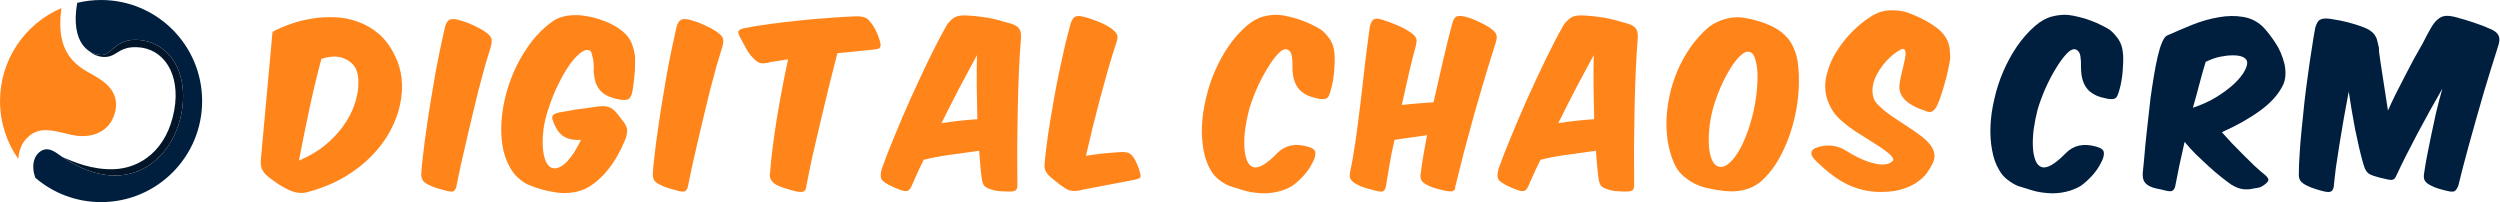<svg width="1707" height="138" viewBox="0 0 1707 138" fill="none" xmlns="http://www.w3.org/2000/svg">
<path d="M17.43 95.285C26.294 85.103 36.83 89.459 49.096 92.127C62.311 95.002 72.792 90.032 76.924 81.108C81.362 71.526 79.444 62.801 71.235 56.254C65.431 51.625 60.248 49.829 54.831 45.876C41.197 35.926 39.887 20.987 41.935 5.52C17.29 16.047 0.019 40.507 0.019 69C0.019 83.721 4.63 97.365 12.485 108.568C12.861 103.474 14.371 98.798 17.43 95.285Z" fill="#FF851B"/>
<path d="M69.019 0C63.396 0 57.93 0.673 52.697 1.942C47.791 30.411 61.722 37.444 69.107 37.568C76.329 37.689 78.546 26.639 93.442 27.207C113.877 27.985 128.803 47.183 124.165 75.778C118.668 109.675 85.369 138.542 39.183 104.849C36.204 102.676 32.429 100.961 29.091 102.526C23.073 105.347 21.137 112.801 24.073 121.354C36.147 131.729 51.85 138 69.019 138C107.126 138 138.019 107.108 138.019 69C138.019 30.893 107.127 0 69.019 0Z" fill="#001F3F"/>
<path d="M93.442 27.207C78.546 26.639 76.329 37.689 69.107 37.568C66.796 37.529 63.844 36.813 61.028 34.976C63.988 37.737 69.558 39.849 74.678 38.501C80.492 36.971 82.434 31.808 93.626 32.229C111.542 32.902 123.491 50.297 118.967 75.288C114.056 102.419 95.788 115.042 77.463 115.534C62.833 115.927 50.844 110.864 42.406 107.113C86.913 137.188 118.797 108.881 124.165 75.778C128.803 47.183 113.877 27.985 93.442 27.207Z" fill="#031629"/>
<path d="M774.048 122.845C768.395 123.922 762.562 125.044 756.55 126.21C750.628 127.287 744.974 128.364 739.59 129.44C737.616 129.979 735.956 130.293 734.61 130.383C733.264 130.472 732.098 130.383 731.111 130.113C730.124 129.934 729.271 129.665 728.553 129.306C727.925 128.947 727.297 128.543 726.669 128.094C725.143 127.107 723.752 126.12 722.496 125.133C721.24 124.056 719.58 122.71 717.516 121.095C715.991 119.839 714.824 118.448 714.016 116.923C713.209 115.307 712.984 113.378 713.343 111.135C713.613 107.635 714.061 103.507 714.689 98.752C715.318 93.906 716.08 88.701 716.978 83.138C717.875 77.575 718.862 71.832 719.939 65.909C721.016 59.897 722.182 53.93 723.438 48.007C724.695 42.085 725.951 36.387 727.207 30.913C728.553 25.439 729.854 20.414 731.111 15.838C732.008 13.236 733.13 11.71 734.476 11.261C735.911 10.723 738.02 10.858 740.802 11.665C743.584 12.383 746.59 13.415 749.82 14.761C753.05 16.017 755.877 17.453 758.3 19.068C760.633 20.773 762.069 22.254 762.607 23.51C763.235 24.766 763.145 26.561 762.338 28.894C760.543 34.278 758.704 40.201 756.819 46.661C755.025 53.122 753.185 59.762 751.301 66.582C749.506 73.402 747.756 80.222 746.051 87.041C744.436 93.771 742.911 100.232 741.475 106.424C745.603 105.706 749.461 105.168 753.05 104.809C756.64 104.45 760.543 104.136 764.761 103.866C767.273 103.687 769.158 103.866 770.414 104.405C771.76 104.854 772.971 105.93 774.048 107.635C775.125 109.25 775.977 110.911 776.605 112.615C777.323 114.231 777.862 115.801 778.221 117.326C778.849 119.211 778.983 120.467 778.624 121.095C778.355 121.723 776.83 122.307 774.048 122.845Z" fill="#FF851B"/>
<path d="M668.554 102.926C661.824 103.823 655.094 104.765 648.364 105.752C641.724 106.65 635.846 107.771 630.731 109.117C628.937 112.617 627.366 115.892 626.02 118.943C624.674 121.904 623.373 124.821 622.117 127.692C621.399 129.217 620.502 130.115 619.425 130.384C618.438 130.653 616.912 130.429 614.848 129.711C613.682 129.262 612.426 128.769 611.08 128.23C609.644 127.602 608.208 126.929 606.772 126.211C605.696 125.494 604.753 124.91 603.946 124.462C603.138 123.923 602.51 123.295 602.061 122.577C601.613 121.859 601.388 120.962 601.388 119.885C601.299 118.719 601.523 117.193 602.061 115.309C604.215 109.117 607.042 101.849 610.541 93.504C613.951 85.158 617.63 76.544 621.578 67.66C625.616 58.777 629.699 50.028 633.827 41.413C638.044 32.709 642.038 24.992 645.806 18.262C647.152 15.839 648.902 13.865 651.056 12.34C653.209 10.814 656.395 10.231 660.612 10.59C664.292 10.769 667.567 11.083 670.438 11.532C673.31 11.891 675.912 12.34 678.245 12.878C680.668 13.416 682.866 14 684.84 14.628C686.904 15.256 688.968 15.839 691.032 16.378C693.814 17.365 695.564 18.666 696.281 20.281C697.089 21.896 697.358 24.005 697.089 26.607C696.551 32.978 696.102 40.292 695.743 48.547C695.384 56.803 695.115 65.417 694.935 74.39C694.756 83.364 694.621 92.382 694.532 101.445C694.532 110.418 694.577 118.764 694.666 126.481C694.666 128.096 694.307 129.217 693.589 129.846C692.961 130.474 691.481 130.788 689.148 130.788C686.815 130.788 684.661 130.698 682.687 130.519C680.713 130.429 678.694 130.025 676.63 129.307C674.476 128.679 672.951 127.871 672.053 126.884C671.246 125.897 670.663 124.148 670.304 121.635C669.945 119.033 669.631 116.206 669.361 113.155C669.092 110.015 668.823 106.605 668.554 102.926ZM642.845 84.082C646.883 83.453 650.921 82.915 654.959 82.466C659.087 82.018 663.215 81.659 667.342 81.39C667.163 74.031 667.028 66.718 666.939 59.45C666.849 52.092 666.894 44.823 667.073 37.645C663.484 44.195 659.581 51.464 655.363 59.45C651.235 67.346 647.063 75.557 642.845 84.082Z" fill="#FF851B"/>
<path d="M595.996 33.876C592.497 34.235 588.683 34.639 584.555 35.088C580.428 35.447 576.165 35.85 571.768 36.299C569.884 43.837 567.91 51.644 565.846 59.72C563.872 67.796 561.943 75.827 560.058 83.813C558.174 91.71 556.379 99.427 554.674 106.964C553.059 114.502 551.623 121.546 550.367 128.096C550.187 129.353 549.739 130.16 549.021 130.519C548.393 130.968 547.495 131.147 546.329 131.058C545.162 131.058 543.816 130.833 542.291 130.385C540.765 129.936 539.06 129.442 537.176 128.904C535.292 128.366 533.587 127.782 532.061 127.154C530.536 126.526 529.235 125.763 528.158 124.866C527.171 123.969 526.453 122.937 526.004 121.77C525.556 120.514 525.511 119.033 525.87 117.328C526.139 113.021 526.677 107.727 527.485 101.446C528.292 95.164 529.235 88.524 530.311 81.525C531.478 74.526 532.734 67.481 534.08 60.393C535.426 53.214 536.772 46.574 538.118 40.472C535.516 40.92 533.003 41.324 530.581 41.683C528.158 41.952 526.139 42.311 524.524 42.76C522.28 43.298 520.441 43.388 519.005 43.029C517.569 42.581 515.954 41.414 514.159 39.529C512.275 37.645 510.57 35.267 509.045 32.396C507.429 29.524 506.128 27.102 505.141 25.127C504.064 23.064 503.795 21.718 504.334 21.089C504.872 20.372 505.994 19.788 507.699 19.34C512.993 18.263 518.96 17.276 525.6 16.378C532.33 15.481 539.15 14.673 546.06 13.956C553.059 13.238 559.879 12.654 566.519 12.206C573.249 11.667 579.261 11.308 584.555 11.129C587.337 11.129 589.311 11.398 590.478 11.937C591.734 12.385 592.811 13.193 593.708 14.359C595.503 16.423 596.983 18.666 598.15 21.089C599.316 23.512 600.214 25.89 600.842 28.223C601.38 30.287 601.38 31.723 600.842 32.53C600.393 33.248 598.778 33.697 595.996 33.876Z" fill="#FF851B"/>
<path d="M489.054 21.491C491.567 23.196 493.047 24.677 493.496 25.933C494.034 27.189 493.989 29.029 493.361 31.452C492.105 35.49 490.714 40.111 489.189 45.315C487.753 50.52 486.272 56.038 484.747 61.871C483.311 67.614 481.875 73.537 480.44 79.638C479.004 85.651 477.613 91.573 476.267 97.406C474.921 103.149 473.665 108.622 472.498 113.827C471.421 118.942 470.479 123.518 469.672 127.556C469.223 129.082 468.595 130.069 467.787 130.517C467.069 130.966 465.544 130.921 463.211 130.383C460.878 129.755 458.634 129.126 456.481 128.498C454.417 127.87 452.443 127.063 450.558 126.075C448.495 125.088 447.149 123.967 446.52 122.71C445.803 121.364 445.578 119.525 445.847 117.192C446.027 114.051 446.431 110.013 447.059 105.078C447.597 100.053 448.315 94.579 449.212 88.657C450.02 82.734 450.962 76.498 452.039 69.947C453.116 63.397 454.193 56.981 455.269 50.699C456.436 44.418 457.603 38.496 458.769 32.932C459.936 27.279 461.012 22.344 461.999 18.126C462.807 15.524 463.884 13.954 465.23 13.415C466.666 12.787 468.774 12.877 471.556 13.684C474.338 14.402 477.344 15.479 480.574 16.915C483.805 18.351 486.631 19.876 489.054 21.491Z" fill="#FF851B"/>
<path d="M431.431 64.026C430.803 65.82 430.041 67.032 429.143 67.66C428.336 68.198 426.81 68.378 424.567 68.198C418.285 67.301 413.664 65.462 410.703 62.68C407.831 59.898 406.171 56.219 405.723 51.643C405.543 50.745 405.409 49.893 405.319 49.085C405.319 48.188 405.364 47.246 405.454 46.259C405.454 45.272 405.409 44.329 405.319 43.432C405.229 42.535 405.139 41.637 405.05 40.74C404.691 39.035 404.332 37.599 403.973 36.433C403.704 35.266 403.12 34.548 402.223 34.279C400.428 33.741 398.275 34.504 395.762 36.567C393.34 38.541 390.827 41.413 388.225 45.182C385.712 48.951 383.245 53.347 380.822 58.373C378.399 63.308 376.335 68.468 374.63 73.852C373.105 78.159 371.983 82.601 371.265 87.177C370.637 91.664 370.413 95.836 370.592 99.695C370.772 103.553 371.4 106.874 372.476 109.655C373.553 112.347 375.034 114.007 376.918 114.635C378.534 115.174 380.194 115.039 381.899 114.232C383.693 113.424 385.443 112.123 387.148 110.328C388.853 108.534 390.513 106.38 392.128 103.867C393.743 101.265 395.269 98.483 396.705 95.522C391.321 95.791 387.148 94.849 384.187 92.696C381.315 90.542 379.027 86.908 377.322 81.793C376.963 80.626 376.963 79.729 377.322 79.101C377.771 78.383 378.489 77.845 379.476 77.486C380.463 77.037 381.674 76.723 383.11 76.544C384.546 76.274 386.161 76.005 387.956 75.736C391.276 75.018 394.73 74.48 398.32 74.121C401.909 73.672 405.005 73.224 407.607 72.775C410.658 72.326 413.126 72.371 415.01 72.909C416.895 73.358 418.644 74.48 420.26 76.274C421.336 77.441 422.323 78.652 423.221 79.909C424.208 81.165 425.105 82.331 425.913 83.408C427.438 85.472 428.201 87.312 428.201 88.927C428.291 90.542 427.932 92.516 427.124 94.849C423.804 102.925 419.99 109.7 415.683 115.174C411.376 120.648 406.71 124.865 401.685 127.826C398.454 129.621 395.044 130.787 391.455 131.326C387.866 131.954 384.097 131.999 380.149 131.46C373.239 130.563 366.509 128.679 359.959 125.807C357.626 124.551 355.337 122.891 353.094 120.827C350.94 118.673 349.236 116.34 347.979 113.828C345.646 109.79 344.031 105.079 343.134 99.695C342.236 94.221 342.012 88.433 342.461 82.331C342.909 76.23 343.986 70.038 345.691 63.757C347.396 57.386 349.684 51.239 352.556 45.316C355.517 39.304 358.972 33.696 362.92 28.491C366.958 23.287 371.489 18.845 376.515 15.166C378.13 13.91 379.88 12.923 381.764 12.205C383.648 11.487 385.533 10.993 387.417 10.724C389.391 10.455 391.321 10.32 393.205 10.32C395.089 10.32 396.839 10.455 398.454 10.724C400.787 10.993 403.165 11.442 405.588 12.07C408.011 12.698 410.344 13.461 412.587 14.358C414.92 15.166 417.074 16.153 419.048 17.32C421.112 18.396 422.952 19.608 424.567 20.954C427.618 23.377 429.771 26.024 431.028 28.895C432.284 31.767 433.136 34.997 433.585 38.586C433.675 40.471 433.675 42.58 433.585 44.913C433.585 47.246 433.45 49.579 433.181 51.912C433.002 54.245 432.733 56.488 432.374 58.642C432.104 60.795 431.79 62.59 431.431 64.026Z" fill="#FF851B"/>
<path d="M330.95 21.491C333.462 23.196 334.943 24.677 335.391 25.933C335.93 27.189 335.885 29.029 335.257 31.452C334.001 35.49 332.61 40.111 331.084 45.315C329.648 50.52 328.168 56.038 326.642 61.871C325.207 67.614 323.771 73.537 322.335 79.638C320.899 85.651 319.509 91.573 318.163 97.406C316.817 103.149 315.56 108.622 314.394 113.827C313.317 118.942 312.375 123.518 311.567 127.556C311.119 129.082 310.49 130.069 309.683 130.517C308.965 130.966 307.439 130.921 305.106 130.383C302.773 129.755 300.53 129.126 298.376 128.498C296.312 127.87 294.338 127.063 292.454 126.075C290.39 125.088 289.044 123.967 288.416 122.71C287.698 121.364 287.474 119.525 287.743 117.192C287.922 114.051 288.326 110.013 288.954 105.078C289.493 100.053 290.211 94.579 291.108 88.657C291.916 82.734 292.858 76.498 293.935 69.947C295.011 63.397 296.088 56.981 297.165 50.699C298.331 44.418 299.498 38.496 300.665 32.932C301.831 27.279 302.908 22.344 303.895 18.126C304.703 15.524 305.779 13.954 307.125 13.415C308.561 12.787 310.67 12.877 313.452 13.684C316.233 14.402 319.239 15.479 322.47 16.915C325.7 18.351 328.527 19.876 330.95 21.491Z" fill="#FF851B"/>
<path d="M186.068 21.762C189.478 19.877 193.471 18.127 198.047 16.512C202.713 14.807 207.649 13.551 212.853 12.743C218.058 11.846 223.352 11.532 228.736 11.801C234.21 11.981 239.459 13.013 244.484 14.897C249.599 16.692 254.31 19.428 258.617 23.108C262.924 26.787 266.559 31.677 269.52 37.779C272.032 42.625 273.603 47.919 274.231 53.662C274.859 59.405 274.5 65.327 273.154 71.429C271.898 77.441 269.654 83.453 266.424 89.466C263.194 95.478 258.976 101.131 253.772 106.425C248.657 111.719 242.555 116.475 235.466 120.693C228.377 124.91 220.346 128.275 211.372 130.788C206.796 132.403 201.995 131.999 196.97 129.576C194.458 128.32 192.259 127.109 190.375 125.942C188.49 124.686 186.337 123.16 183.914 121.366C183.017 120.558 182.164 119.795 181.357 119.078C180.549 118.27 179.876 117.373 179.338 116.386C178.71 115.398 178.306 114.187 178.126 112.751C177.947 111.316 177.992 109.476 178.261 107.233L186.068 21.762ZM204.104 109.656C211.103 106.694 217.115 103.15 222.14 99.022C227.166 94.805 231.293 90.408 234.524 85.831C237.754 81.255 240.177 76.678 241.792 72.102C243.407 67.526 244.35 63.263 244.619 59.315C244.978 53.841 244.35 49.579 242.734 46.528C241.119 43.477 238.293 41.189 234.255 39.663C230.217 38.138 225.281 38.317 219.448 40.202C216.308 51.957 213.526 63.577 211.103 75.063C208.68 86.459 206.347 97.99 204.104 109.656Z" fill="#FF851B"/>
<path d="M1239.39 101.175C1241 100.457 1242.71 99.964 1244.5 99.695C1246.29 99.425 1248.09 99.336 1249.88 99.425C1251.68 99.515 1253.38 99.829 1255 100.368C1256.7 100.816 1258.23 101.489 1259.58 102.387C1267.2 107.143 1273.84 110.193 1279.5 111.539C1285.15 112.885 1289.23 112.527 1291.74 110.463C1292.82 109.745 1293.05 108.892 1292.42 107.905C1291.88 106.828 1290.76 105.617 1289.05 104.271C1287.44 102.925 1285.37 101.444 1282.86 99.829C1280.44 98.214 1277.84 96.554 1275.05 94.849C1272.27 93.144 1269.49 91.394 1266.71 89.6C1263.93 87.715 1261.42 85.831 1259.17 83.946C1256.66 81.972 1254.42 79.729 1252.44 77.216C1250.56 74.614 1249.08 71.832 1248 68.871C1246.92 65.91 1246.34 62.769 1246.25 59.449C1246.16 56.129 1246.7 52.63 1247.87 48.95C1248.67 45.72 1250.02 42.31 1251.9 38.721C1253.88 35.131 1256.17 31.677 1258.77 28.357C1261.46 24.947 1264.38 21.806 1267.52 18.934C1270.75 15.973 1274.02 13.461 1277.34 11.397C1278.42 10.589 1279.81 9.827 1281.52 9.109C1283.22 8.301 1285.15 7.718 1287.3 7.359C1289.46 7 1291.79 6.91 1294.3 7.09C1296.81 7.179 1299.42 7.628 1302.11 8.436C1306.15 9.871 1310.19 11.666 1314.22 13.82C1318.35 15.973 1321.81 18.306 1324.59 20.819C1326.38 22.524 1327.77 24.229 1328.76 25.934C1329.75 27.639 1330.42 29.299 1330.78 30.914C1331.23 32.529 1331.45 34.144 1331.45 35.76C1331.54 37.285 1331.59 38.721 1331.59 40.067C1331.23 42.4 1330.73 45.047 1330.11 48.008C1329.48 50.969 1328.72 53.975 1327.82 57.026C1327.01 60.077 1326.11 62.994 1325.13 65.775C1324.23 68.557 1323.29 70.89 1322.3 72.775C1321.22 74.569 1320.1 75.736 1318.93 76.274C1317.86 76.723 1316.2 76.454 1313.95 75.467C1301.66 71.339 1296.01 65.416 1296.99 57.699C1297.17 56.084 1297.49 54.245 1297.94 52.181C1298.47 50.117 1298.97 48.053 1299.42 45.989C1299.96 43.836 1300.4 41.817 1300.76 39.932C1301.12 38.048 1301.21 36.567 1301.03 35.49C1300.94 34.324 1300.49 33.651 1299.69 33.471C1298.97 33.202 1297.76 33.696 1296.05 34.952C1294.53 35.76 1292.82 37.016 1290.94 38.721C1289.14 40.336 1287.39 42.22 1285.69 44.374C1284.07 46.438 1282.64 48.681 1281.38 51.104C1280.12 53.527 1279.27 55.995 1278.82 58.507C1278.37 60.93 1278.42 63.353 1278.96 65.775C1279.5 68.109 1280.8 70.217 1282.86 72.102C1285.46 74.614 1288.38 76.992 1291.61 79.235C1294.84 81.389 1298.03 83.498 1301.17 85.562C1304.4 87.626 1307.4 89.689 1310.19 91.753C1313.06 93.727 1315.39 95.791 1317.18 97.945C1319.07 100.009 1320.24 102.207 1320.68 104.54C1321.22 106.873 1320.77 109.386 1319.34 112.078C1318.44 113.962 1317.18 116.026 1315.57 118.269C1313.95 120.423 1311.8 122.442 1309.11 124.326C1306.42 126.211 1303.14 127.781 1299.28 129.037C1295.42 130.294 1290.8 130.967 1285.42 131.057C1278.15 131.236 1271.06 129.935 1264.15 127.153C1257.33 124.371 1250.29 119.571 1243.02 112.751C1239.07 109.431 1237.01 106.873 1236.83 105.079C1236.65 103.374 1237.5 102.073 1239.39 101.175Z" fill="#FF851B"/>
<path d="M1216.46 22.03C1219.87 24.812 1222.34 27.773 1223.86 30.914C1225.48 33.965 1226.64 37.465 1227.36 41.413C1228.35 47.963 1228.57 55.097 1228.03 62.814C1227.5 70.442 1226.15 78.069 1224 85.696C1221.93 93.234 1219.06 100.368 1215.38 107.098C1211.79 113.828 1207.35 119.526 1202.06 124.192C1198.47 126.974 1194.7 128.813 1190.75 129.71C1186.8 130.698 1182.27 130.922 1177.16 130.383C1173.75 130.025 1170.25 129.441 1166.66 128.634C1163.07 127.916 1159.79 126.794 1156.83 125.269C1154.41 124.012 1152.03 122.397 1149.7 120.423C1147.36 118.449 1145.52 116.206 1144.18 113.693C1142.02 109.565 1140.41 104.899 1139.33 99.695C1138.26 94.49 1137.76 89.016 1137.85 83.273C1137.94 77.531 1138.61 71.698 1139.87 65.775C1141.13 59.763 1142.97 53.931 1145.39 48.277C1147.81 42.624 1150.77 37.285 1154.27 32.26C1157.86 27.145 1161.99 22.569 1166.66 18.531C1169.8 16.108 1173.52 14.268 1177.83 13.012C1182.23 11.756 1186.4 11.442 1190.35 12.07C1195.46 12.877 1200.31 14.134 1204.88 15.839C1209.55 17.544 1213.41 19.608 1216.46 22.03ZM1194.79 35.49C1192.9 34.862 1190.79 35.67 1188.46 37.913C1186.13 40.067 1183.8 43.028 1181.46 46.797C1179.13 50.566 1176.93 54.783 1174.87 59.449C1172.89 64.026 1171.28 68.467 1170.02 72.775C1168.77 76.992 1167.87 81.389 1167.33 85.965C1166.79 90.452 1166.61 94.67 1166.79 98.618C1166.97 102.476 1167.6 105.797 1168.68 108.578C1169.75 111.36 1171.32 113.065 1173.39 113.693C1175.27 114.321 1177.25 113.917 1179.31 112.482C1181.37 111.046 1183.44 108.847 1185.5 105.886C1187.56 102.925 1189.49 99.291 1191.29 94.984C1193.17 90.587 1194.79 85.831 1196.13 80.716C1197.3 76.499 1198.24 71.877 1198.96 66.852C1199.68 61.737 1200.04 56.981 1200.04 52.585C1200.04 48.098 1199.59 44.284 1198.69 41.144C1197.88 37.913 1196.58 36.029 1194.79 35.49Z" fill="#FF851B"/>
<path d="M1089.7 102.926C1082.97 103.823 1076.24 104.765 1069.51 105.752C1062.87 106.65 1056.99 107.771 1051.87 109.117C1050.08 112.617 1048.51 115.892 1047.16 118.943C1045.82 121.904 1044.52 124.821 1043.26 127.692C1042.54 129.217 1041.65 130.115 1040.57 130.384C1039.58 130.653 1038.06 130.429 1035.99 129.711C1034.83 129.262 1033.57 128.769 1032.22 128.23C1030.79 127.602 1029.35 126.929 1027.92 126.211C1026.84 125.494 1025.9 124.91 1025.09 124.462C1024.28 123.923 1023.65 123.295 1023.2 122.577C1022.76 121.859 1022.53 120.962 1022.53 119.885C1022.44 118.719 1022.67 117.193 1023.2 115.309C1025.36 109.117 1028.19 101.849 1031.68 93.504C1035.09 85.158 1038.77 76.544 1042.72 67.66C1046.76 58.777 1050.84 50.028 1054.97 41.413C1059.19 32.709 1063.18 24.992 1066.95 18.262C1068.3 15.839 1070.05 13.865 1072.2 12.34C1074.35 10.814 1077.54 10.231 1081.76 10.59C1085.44 10.769 1088.71 11.083 1091.58 11.532C1094.45 11.891 1097.06 12.34 1099.39 12.878C1101.81 13.416 1104.01 14 1105.98 14.628C1108.05 15.256 1110.11 15.839 1112.18 16.378C1114.96 17.365 1116.71 18.666 1117.43 20.281C1118.23 21.896 1118.5 24.005 1118.23 26.607C1117.69 32.978 1117.25 40.292 1116.89 48.547C1116.53 56.803 1116.26 65.417 1116.08 74.39C1115.9 83.364 1115.76 92.382 1115.68 101.445C1115.68 110.418 1115.72 118.764 1115.81 126.481C1115.81 128.096 1115.45 129.217 1114.73 129.846C1114.1 130.474 1112.62 130.788 1110.29 130.788C1107.96 130.788 1105.8 130.698 1103.83 130.519C1101.86 130.429 1099.84 130.025 1097.77 129.307C1095.62 128.679 1094.09 127.871 1093.2 126.884C1092.39 125.897 1091.81 124.148 1091.45 121.635C1091.09 119.033 1090.77 116.206 1090.51 113.155C1090.24 110.015 1089.97 106.605 1089.7 102.926ZM1063.99 84.082C1068.03 83.453 1072.06 82.915 1076.1 82.466C1080.23 82.018 1084.36 81.659 1088.49 81.39C1088.31 74.031 1088.17 66.718 1088.08 59.45C1087.99 52.092 1088.04 44.823 1088.22 37.645C1084.63 44.195 1080.72 51.464 1076.51 59.45C1072.38 67.346 1068.21 75.557 1063.99 84.082Z" fill="#FF851B"/>
<path d="M1021.36 28.895C1019.2 35.625 1016.87 43.163 1014.36 51.508C1011.84 59.853 1009.33 68.423 1006.82 77.217C1004.4 86.011 1002.02 94.76 999.685 103.464C997.441 112.168 995.422 120.244 993.628 127.692C993.628 128.948 993.269 129.756 992.551 130.115C991.923 130.563 991.025 130.743 989.859 130.653C988.692 130.653 987.302 130.429 985.686 129.98C984.161 129.621 982.501 129.217 980.706 128.769C977.027 127.692 974.156 126.391 972.092 124.865C970.028 123.25 969.4 120.827 970.207 117.597C970.566 114.366 971.105 110.642 971.823 106.425C972.54 102.208 973.393 97.496 974.38 92.292C970.611 92.83 966.887 93.369 963.208 93.907C959.619 94.356 955.94 94.894 952.171 95.522C950.735 101.714 949.569 107.547 948.671 113.02C947.774 118.404 946.966 123.25 946.248 127.557C945.89 129.083 945.306 130.07 944.499 130.518C943.781 130.967 942.255 130.922 939.922 130.384C937.679 129.756 935.346 129.128 932.923 128.499C930.59 127.871 928.571 127.064 926.866 126.077C924.802 125.09 923.322 123.968 922.424 122.712C921.527 121.366 921.347 119.526 921.886 117.193C923.232 111.001 924.488 103.778 925.655 95.522C926.821 87.267 927.943 78.653 929.02 69.679C930.096 60.706 931.128 51.777 932.115 42.894C933.192 33.92 934.269 25.665 935.346 18.127C936.064 15.256 937.096 13.551 938.442 13.012C939.788 12.474 941.762 12.698 944.364 13.685C947.236 14.493 950.286 15.615 953.517 17.05C956.837 18.396 959.709 19.877 962.131 21.492C963.477 22.3 964.509 23.063 965.227 23.78C966.035 24.498 966.573 25.216 966.842 25.934C967.201 26.652 967.336 27.459 967.246 28.357C967.156 29.254 966.977 30.286 966.708 31.453C965.272 36.568 963.747 42.58 962.131 49.489C960.606 56.399 958.946 63.802 957.151 71.698C960.92 71.249 964.599 70.891 968.188 70.621C971.867 70.352 975.412 70.083 978.822 69.814C981.065 60.302 983.219 50.88 985.283 41.548C987.436 32.126 989.545 23.601 991.609 15.974C992.416 13.102 993.538 11.487 994.974 11.128C996.499 10.679 998.653 10.859 1001.43 11.666C1004.04 12.384 1006.73 13.416 1009.51 14.762C1012.29 16.018 1014.94 17.454 1017.45 19.07C1019.79 20.774 1021.18 22.255 1021.62 23.511C1022.16 24.767 1022.07 26.562 1021.36 28.895Z" fill="#FF851B"/>
<path d="M892.868 100.1C896.278 100.997 898.028 102.388 898.117 104.273C898.297 106.157 897.624 108.49 896.098 111.272C894.483 114.502 892.419 117.463 889.907 120.155C887.394 122.847 884.882 125.091 882.369 126.885C881.113 127.693 879.587 128.456 877.793 129.174C876.088 129.892 874.248 130.475 872.274 130.923C870.39 131.372 868.371 131.686 866.217 131.866C864.153 132.045 862.134 132.045 860.16 131.866C855.943 131.596 852.129 130.923 848.719 129.847C845.309 128.86 842.258 127.917 839.566 127.02C837.143 126.033 834.721 124.597 832.298 122.713C829.875 120.828 827.991 118.63 826.645 116.117C824.312 112.259 822.696 107.727 821.799 102.523C820.812 97.229 820.453 91.62 820.722 85.698C820.991 79.686 821.889 73.539 823.414 67.258C824.85 60.886 826.869 54.695 829.471 48.683C832.074 42.671 835.169 37.017 838.759 31.723C842.438 26.339 846.61 21.628 851.277 17.59C855.045 14.36 858.859 12.251 862.718 11.264C866.576 10.277 870.21 9.918 873.62 10.187C876.133 10.456 878.735 10.95 881.427 11.668C884.119 12.296 886.721 13.104 889.234 14.091C891.746 14.988 894.124 16.02 896.368 17.186C898.611 18.263 900.63 19.385 902.425 20.551C904.13 21.987 905.52 23.423 906.597 24.858C907.764 26.204 908.661 27.595 909.289 29.031C910.007 30.467 910.501 31.992 910.77 33.608C911.039 35.133 911.218 36.793 911.308 38.588C911.398 40.652 911.353 42.805 911.174 45.049C911.084 47.292 910.904 49.535 910.635 51.779C910.366 53.932 910.007 56.041 909.558 58.105C909.11 60.079 908.616 61.874 908.078 63.489C907.809 64.207 907.539 64.88 907.27 65.508C907.001 66.136 906.597 66.629 906.059 66.988C905.61 67.347 904.937 67.572 904.04 67.661C903.142 67.751 901.931 67.661 900.406 67.392C897.534 66.854 895.066 66.136 893.003 65.239C890.939 64.251 889.234 63.13 887.888 61.874C886.542 60.528 885.465 59.002 884.657 57.297C883.85 55.592 883.266 53.618 882.908 51.375C882.638 49.49 882.504 47.741 882.504 46.125C882.593 43.254 882.459 40.652 882.1 38.319C881.741 35.986 880.664 34.46 878.87 33.742C877.075 33.204 874.966 34.236 872.543 36.838C870.121 39.44 867.653 42.85 865.14 47.068C862.628 51.195 860.25 55.772 858.007 60.797C855.853 65.822 854.148 70.488 852.892 74.795C851.725 79.282 850.828 83.769 850.2 88.255C849.661 92.652 849.482 96.69 849.661 100.369C849.841 103.959 850.424 107.01 851.411 109.522C852.398 112.035 853.834 113.56 855.718 114.098C859.308 115.265 864.781 112.079 872.14 104.542C877.434 99.158 884.343 97.677 892.868 100.1Z" fill="#FF851B"/>
<path d="M1603.71 62.545C1602.55 68.647 1601.42 74.749 1600.35 80.85C1599.27 86.952 1598.28 92.83 1597.39 98.483C1596.49 104.136 1595.68 109.431 1594.96 114.366C1594.34 119.301 1593.84 123.698 1593.48 127.557C1593.12 129.172 1592.54 130.204 1591.73 130.653C1590.93 131.191 1589.45 131.236 1587.29 130.787C1585.23 130.338 1583.12 129.755 1580.97 129.037C1578.9 128.409 1576.97 127.646 1575.18 126.749C1572.93 125.672 1571.41 124.506 1570.6 123.249C1569.79 121.993 1569.48 120.199 1569.66 117.865C1569.66 114.366 1569.84 110.104 1570.2 105.078C1570.47 99.964 1570.92 94.445 1571.54 88.523C1572.08 82.6 1572.71 76.454 1573.43 70.082C1574.15 63.711 1574.95 57.43 1575.85 51.238C1576.66 45.047 1577.51 39.214 1578.41 33.74C1579.22 28.177 1580.02 23.286 1580.83 19.069C1581.64 16.018 1582.76 14.134 1584.2 13.416C1585.72 12.608 1588.05 12.429 1591.2 12.877C1596.04 13.595 1600.12 14.403 1603.44 15.3C1606.85 16.198 1610.26 17.274 1613.67 18.531C1615.83 19.338 1617.53 20.235 1618.79 21.223C1620.04 22.12 1621.03 23.152 1621.75 24.318C1622.47 25.395 1622.96 26.607 1623.23 27.953C1623.59 29.299 1623.95 30.824 1624.31 32.529C1624.31 33.337 1624.35 34.324 1624.44 35.49C1624.62 36.567 1624.89 38.541 1625.25 41.413C1625.7 44.284 1626.33 48.367 1627.13 53.661C1627.94 58.956 1629.06 66.224 1630.5 75.466C1631.93 72.236 1633.59 68.692 1635.48 64.833C1637.45 60.974 1639.47 57.026 1641.54 52.988C1643.6 48.95 1645.71 44.912 1647.86 40.874C1650.11 36.836 1652.26 33.023 1654.32 29.433C1656.39 25.305 1658.18 21.94 1659.71 19.338C1661.23 16.646 1662.8 14.627 1664.42 13.281C1666.03 11.845 1667.83 11.038 1669.8 10.858C1671.87 10.679 1674.47 11.038 1677.61 11.935C1681.29 12.922 1685.15 14.089 1689.18 15.435C1693.31 16.781 1697.35 18.351 1701.3 20.146C1703.9 21.402 1705.52 22.883 1706.14 24.588C1706.86 26.203 1706.73 28.491 1705.74 31.452C1704.39 35.67 1702.87 40.515 1701.16 45.989C1699.46 51.463 1697.71 57.206 1695.91 63.218C1694.21 69.23 1692.46 75.332 1690.66 81.523C1688.96 87.715 1687.3 93.638 1685.68 99.291C1684.16 104.944 1682.77 110.148 1681.51 114.904C1680.26 119.66 1679.27 123.608 1678.55 126.749C1677.92 128.364 1677.2 129.531 1676.4 130.249C1675.59 130.967 1674.02 131.056 1671.69 130.518C1669.62 130.069 1667.51 129.531 1665.36 128.903C1663.21 128.275 1661.32 127.512 1659.71 126.615C1657.64 125.627 1656.25 124.461 1655.53 123.115C1654.91 121.769 1654.82 119.974 1655.27 117.731C1655.62 115.039 1656.21 111.584 1657.01 107.367C1657.82 103.059 1658.76 98.349 1659.84 93.234C1660.92 88.029 1662.08 82.6 1663.34 76.947C1664.69 71.294 1666.12 65.82 1667.65 60.526C1664.96 65.192 1662.08 70.262 1659.03 75.736C1656.07 81.209 1653.16 86.593 1650.28 91.888C1647.5 97.182 1644.9 102.207 1642.48 106.963C1640.14 111.629 1638.26 115.532 1636.82 118.673C1636.38 119.66 1635.97 120.468 1635.61 121.096C1635.34 121.634 1634.99 122.038 1634.54 122.307C1634.09 122.576 1633.5 122.756 1632.79 122.846C1632.07 122.846 1631.13 122.711 1629.96 122.442C1626.37 121.724 1623.23 120.916 1620.54 120.019C1619.55 119.66 1618.7 119.301 1617.98 118.942C1617.26 118.494 1616.63 117.955 1616.1 117.327C1615.56 116.609 1615.06 115.757 1614.62 114.77C1614.26 113.783 1613.85 112.526 1613.4 111.001C1611.61 104.54 1609.86 97.092 1608.15 88.657C1606.54 80.222 1605.06 71.518 1603.71 62.545Z" fill="#001F3F"/>
<path d="M1491.65 96.868C1490.39 102.342 1489.23 107.591 1488.15 112.616C1487.16 117.642 1486.18 122.577 1485.19 127.422C1484.74 128.858 1484.11 129.8 1483.3 130.249C1482.59 130.698 1481.2 130.698 1479.13 130.249C1476.71 129.621 1474.56 129.127 1472.67 128.769C1470.79 128.41 1468.99 127.781 1467.29 126.884C1465.58 125.897 1464.42 124.73 1463.79 123.384C1463.16 121.949 1462.94 120.064 1463.11 117.731C1463.29 115.847 1463.56 113.11 1463.92 109.521C1464.19 105.931 1464.55 101.893 1465 97.407C1465.45 92.83 1465.99 87.94 1466.61 82.735C1467.15 77.531 1467.74 72.326 1468.36 67.122C1469.08 61.917 1469.84 56.892 1470.65 52.046C1471.46 47.111 1472.31 42.714 1473.21 38.856C1474.11 34.907 1475.09 31.677 1476.17 29.164C1477.25 26.562 1478.37 24.947 1479.54 24.319C1485.1 21.806 1490.89 19.339 1496.9 16.916C1503 14.493 1508.97 12.788 1514.8 11.801C1520.72 10.724 1526.29 10.634 1531.49 11.532C1536.79 12.339 1541.41 14.672 1545.36 18.531C1548.5 21.941 1551.32 25.62 1553.84 29.568C1556.44 33.427 1558.46 38.183 1559.89 43.836C1561.06 49.848 1560.61 54.783 1558.55 58.642C1555.41 64.833 1550.2 70.531 1542.93 75.736C1535.75 80.941 1527.14 85.786 1517.09 90.273C1519.15 92.606 1521.4 95.074 1523.82 97.676C1526.33 100.278 1528.89 102.88 1531.49 105.483C1534.09 108.085 1536.65 110.597 1539.16 113.02C1541.77 115.443 1544.19 117.552 1546.43 119.346C1548.23 120.872 1549.03 122.083 1548.85 122.981C1548.68 123.878 1547.91 124.82 1546.57 125.807C1544.95 127.064 1543.56 127.826 1542.39 128.095C1541.32 128.275 1539.97 128.499 1538.36 128.769C1536.38 129.307 1534.18 129.441 1531.76 129.172C1529.43 128.993 1526.69 127.961 1523.55 126.076C1521.49 124.641 1519.11 122.846 1516.42 120.692C1513.72 118.539 1510.94 116.161 1508.07 113.559C1505.2 110.956 1502.33 108.264 1499.46 105.483C1496.59 102.611 1493.98 99.74 1491.65 96.868ZM1506.05 42.221C1504.62 46.797 1503.23 51.688 1501.88 56.892C1500.53 62.096 1499.01 67.66 1497.3 73.582C1503.49 71.519 1508.97 69.006 1513.72 66.045C1518.57 62.994 1522.61 59.943 1525.84 56.892C1529.07 53.751 1531.4 50.79 1532.84 48.008C1534.27 45.227 1534.72 43.073 1534.18 41.548C1533.11 39.035 1529.92 37.779 1524.63 37.779C1522.02 37.779 1519.15 38.093 1516.01 38.721C1512.87 39.349 1509.55 40.516 1506.05 42.221Z" fill="#001F3F"/>
<path d="M1431.27 100.1C1434.68 100.997 1436.43 102.388 1436.52 104.273C1436.7 106.157 1436.03 108.49 1434.5 111.272C1432.88 114.502 1430.82 117.463 1428.31 120.155C1425.8 122.847 1423.28 125.091 1420.77 126.885C1419.51 127.693 1417.99 128.456 1416.19 129.174C1414.49 129.892 1412.65 130.475 1410.68 130.923C1408.79 131.372 1406.77 131.686 1404.62 131.866C1402.55 132.045 1400.54 132.045 1398.56 131.866C1394.34 131.596 1390.53 130.923 1387.12 129.847C1383.71 128.86 1380.66 127.917 1377.97 127.02C1375.54 126.033 1373.12 124.597 1370.7 122.713C1368.28 120.828 1366.39 118.63 1365.05 116.117C1362.71 112.259 1361.1 107.727 1360.2 102.523C1359.21 97.229 1358.85 91.62 1359.12 85.698C1359.39 79.686 1360.29 73.539 1361.82 67.258C1363.25 60.886 1365.27 54.695 1367.87 48.683C1370.47 42.671 1373.57 37.017 1377.16 31.723C1380.84 26.339 1385.01 21.628 1389.68 17.59C1393.45 14.36 1397.26 12.251 1401.12 11.264C1404.98 10.277 1408.61 9.918 1412.02 10.187C1414.53 10.456 1417.14 10.95 1419.83 11.668C1422.52 12.296 1425.12 13.104 1427.64 14.091C1430.15 14.988 1432.53 16.02 1434.77 17.186C1437.01 18.263 1439.03 19.385 1440.83 20.551C1442.53 21.987 1443.92 23.423 1445 24.858C1446.17 26.204 1447.06 27.595 1447.69 29.031C1448.41 30.467 1448.9 31.992 1449.17 33.608C1449.44 35.133 1449.62 36.793 1449.71 38.588C1449.8 40.652 1449.75 42.805 1449.57 45.049C1449.49 47.292 1449.31 49.535 1449.04 51.779C1448.77 53.932 1448.41 56.041 1447.96 58.105C1447.51 60.079 1447.02 61.874 1446.48 63.489C1446.21 64.207 1445.94 64.88 1445.67 65.508C1445.4 66.136 1445 66.629 1444.46 66.988C1444.01 67.347 1443.34 67.572 1442.44 67.661C1441.54 67.751 1440.33 67.661 1438.81 67.392C1435.94 66.854 1433.47 66.136 1431.4 65.239C1429.34 64.251 1427.64 63.13 1426.29 61.874C1424.94 60.528 1423.87 59.002 1423.06 57.297C1422.25 55.592 1421.67 53.618 1421.31 51.375C1421.04 49.49 1420.91 47.741 1420.91 46.125C1420.99 43.254 1420.86 40.652 1420.5 38.319C1420.14 35.986 1419.07 34.46 1417.27 33.742C1415.48 33.204 1413.37 34.236 1410.94 36.838C1408.52 39.44 1406.05 42.85 1403.54 47.068C1401.03 51.195 1398.65 55.772 1396.41 60.797C1394.25 65.822 1392.55 70.488 1391.29 74.795C1390.13 79.282 1389.23 83.769 1388.6 88.255C1388.06 92.652 1387.88 96.69 1388.06 100.369C1388.24 103.959 1388.83 107.01 1389.81 109.522C1390.8 112.035 1392.24 113.56 1394.12 114.098C1397.71 115.265 1403.18 112.079 1410.54 104.542C1415.84 99.158 1422.74 97.677 1431.27 100.1Z" fill="#001F3F"/>
</svg>
